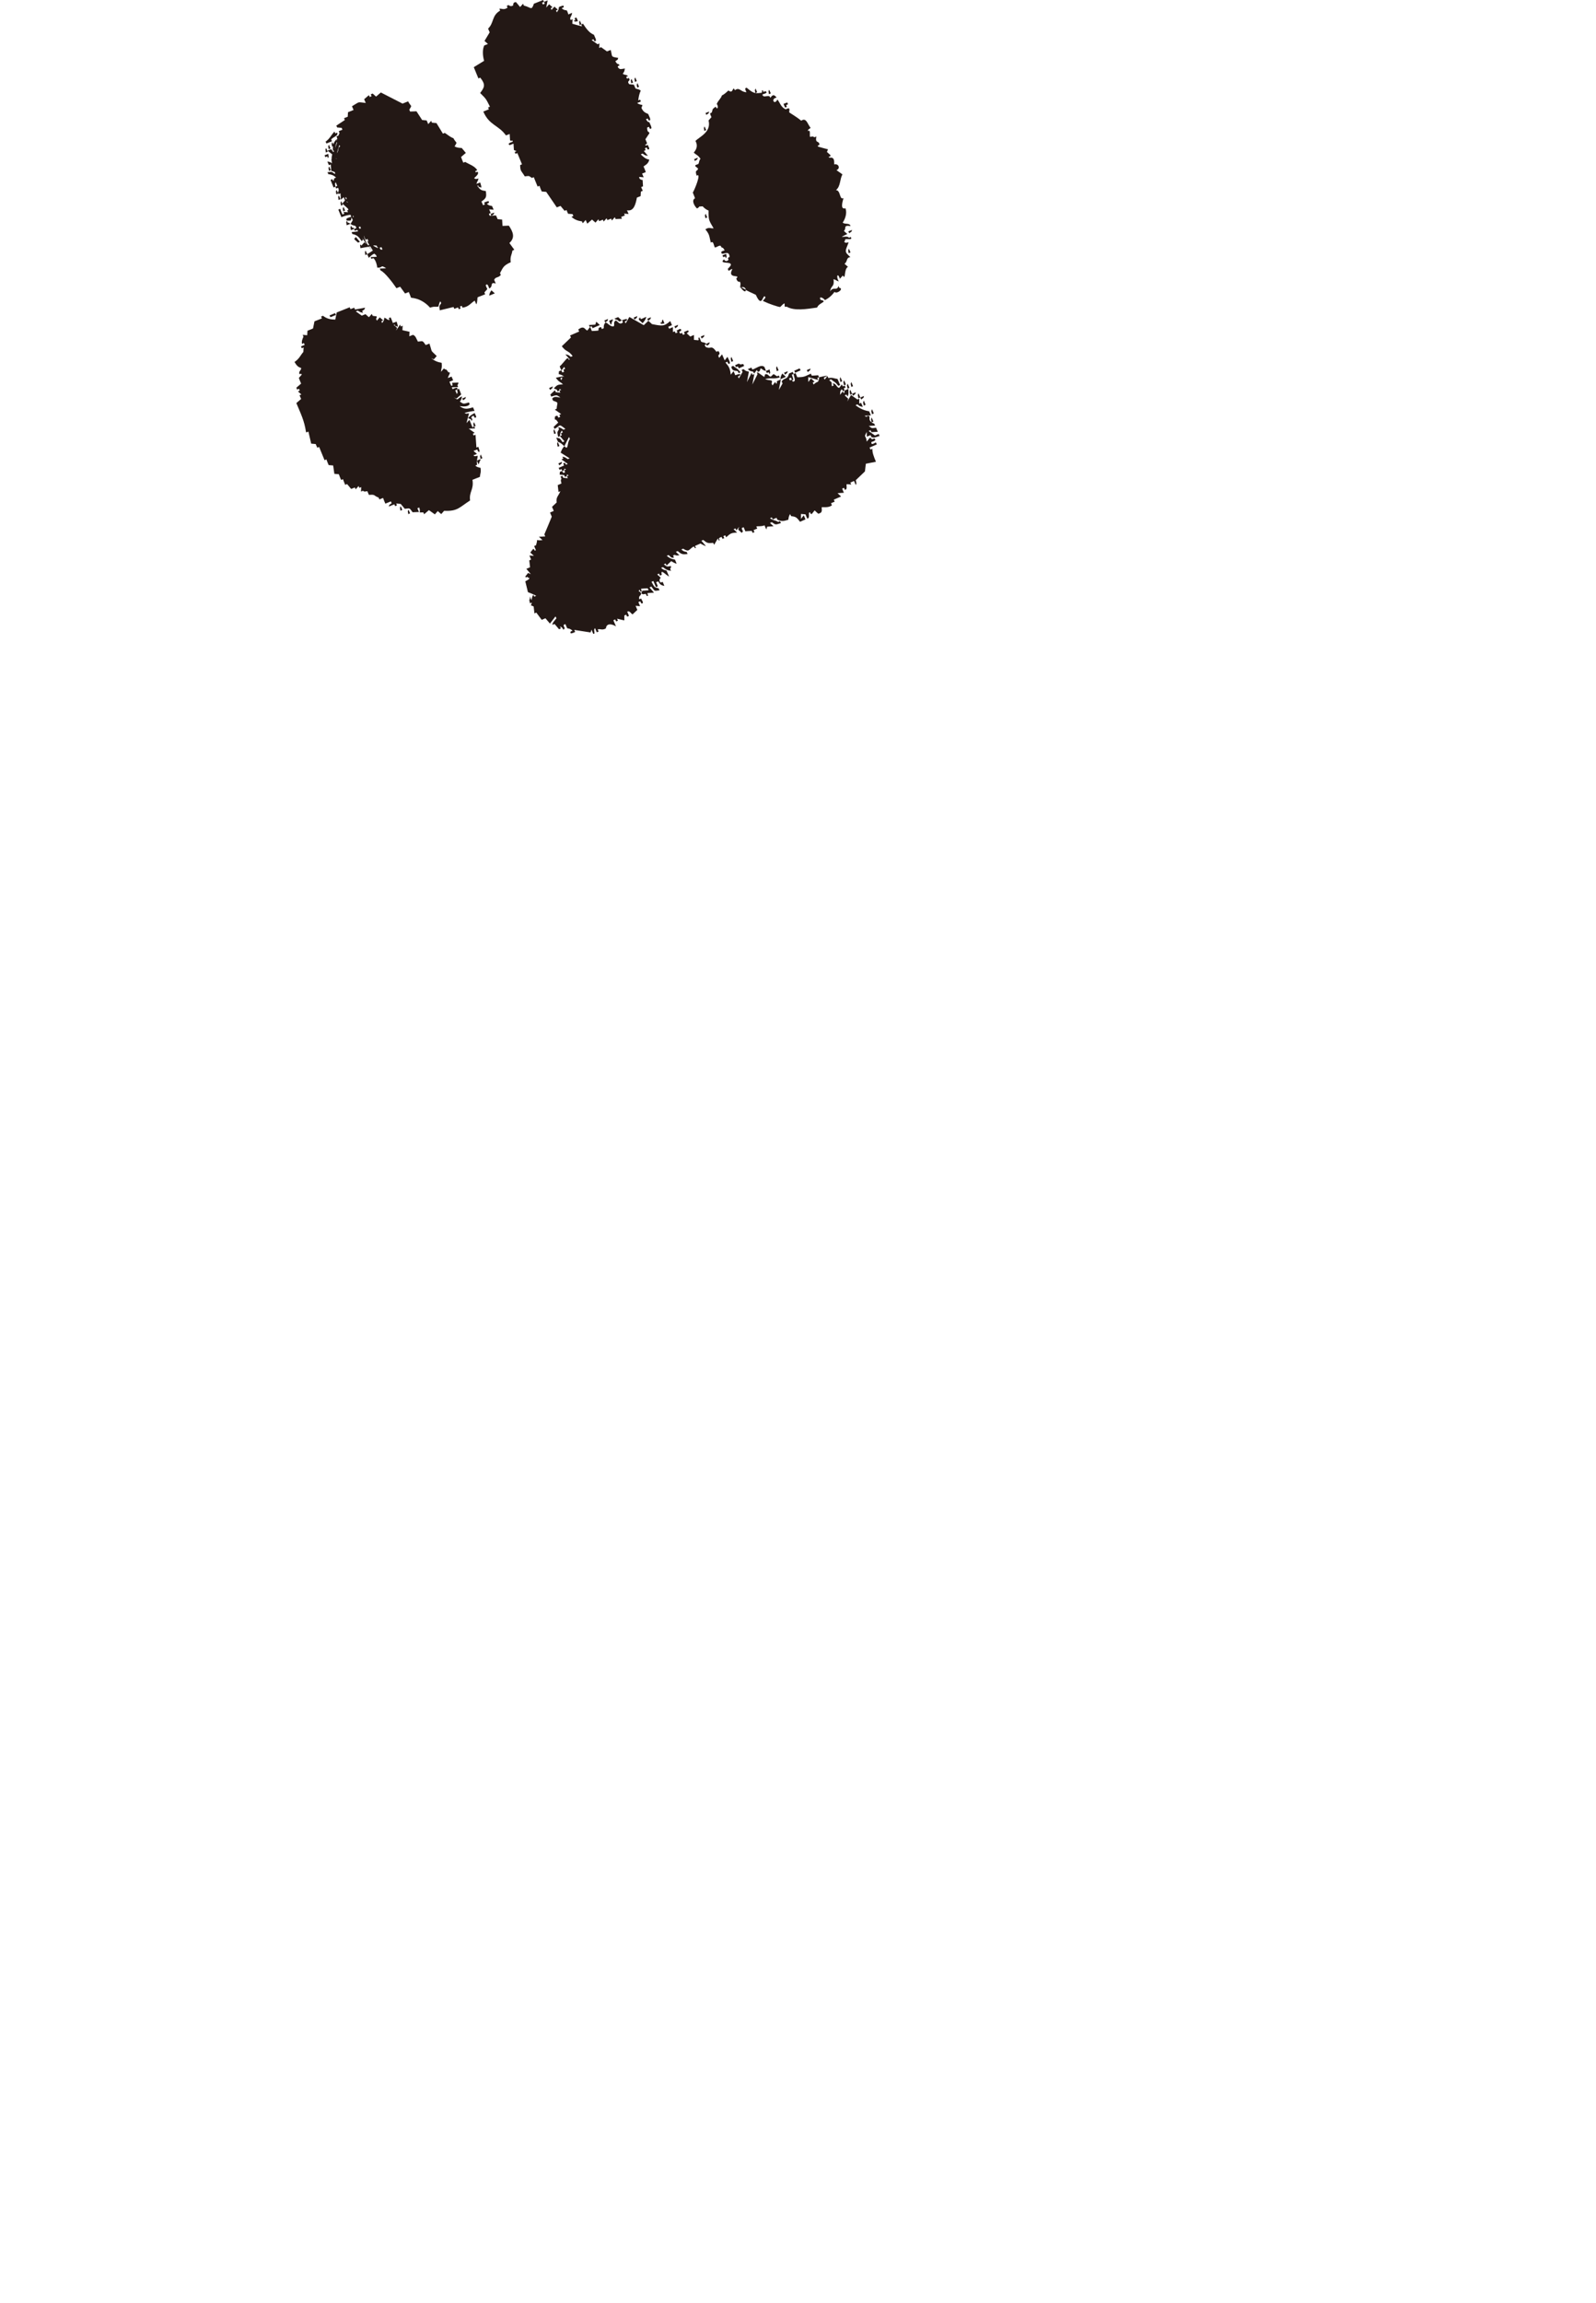 <?xml version="1.0" encoding="UTF-8"?>
<svg id="_レイヤー_2" xmlns="http://www.w3.org/2000/svg" version="1.1" viewBox="0 0 120.53 173.81">
  <!-- Generator: Adobe Illustrator 29.4.0, SVG Export Plug-In . SVG Version: 2.1.0 Build 152)  -->
  <defs>
    <style>
      .st0 {
        fill: #231815;
      }
    </style>
  </defs>
  <g id="NC_de">
    <g>
      <g>
        <path class="st0" d="M38.72,10.68c-.05-.21-.02.04-.2-.09-.01-.16-.02-.32-.03-.48-.09.04-.19.07-.28.11-.56-.79-1.26-.75-1.71-1.8.14-.06.28-.11.42-.17-.02-.05-.04-.09-.06-.14.05-.02.09-.04.14-.06-.32-.64-.3-.59-.74-1.03.33-.43.43-.63.01-1.16-.05.02-.09.04-.14.06-.12-.28-.23-.57-.35-.85.26-.16.52-.32.78-.48-.12-.41-.13-.87.01-1.16.09-.04.19-.07.28-.11l-.26-.23c.13-.22.26-.43.39-.65-.04-.09-.08-.19-.12-.28.46-.44.26-.98.91-1.36-.02-.05-.04-.09-.06-.14.21-.03.32.12.62-.08-.02-.05-.04-.09-.06-.14.05-.02.09-.04.14-.06,0,0,.15.16.34.03.02-.01-.04-.26.22-.25.1.12.21.25.31.37.07-.08.15-.17.22-.25.02.05.04.09.06.14.55.13.57.42.76-.14l.7-.28s.04.09.06.14c-.05.02-.09.04-.14.06.02.05.04.09.06.14.05-.02.09-.04.14-.06-.02-.05-.04-.09-.06-.14.09-.04.19-.07.28-.11-.04.18-.07.36-.11.54.07-.08.15-.17.22-.25.09.08.17.15.26.23-.05.02-.09.04-.14.06l.06.14c.07-.08.15-.17.22-.25l.26.23s-.09.04-.14.06l.06.14c.13-.19.13-.16.16-.4.01,0,.48-.24.34.03-.05.02-.09.04-.14.06.19.15.17.12.4.17,0,0,.12.24.1.33,0-.01,0-.03.02-.04l.28-.11c-.04.28-.23.36-.11.54.05-.02.09-.04.14-.06,0,.11-.02.23-.02.34.24.07.49.14.73.2-.02-.05-.04-.09-.06-.14.05-.02.09-.04.14-.06.23.36.49.71.82.83.02.08.32.56.03.48-.02-.05-.04-.09-.06-.14-.05.02-.09.04-.14.06.15.11.3.21.45.32.05-.02.09-.04.14-.06,0,.11-.02.23-.02.34.05-.02.09-.04.14-.06.15.11.3.21.45.32.09-.04.19-.07.28-.11.15.53-.04.5.57.6-.09.22.03.06-.22.25.17.29.22.19.26.23.15.16-.06.05-.08.2.16.25.25.15.54.12-.04.23-.03.21-.16.4.19.12.22.03.4.17-.05.02-.09.04-.14.06l.06.14s.09-.04.14-.06c.02.05.04.09.06.14-.01.08-.23.13-.02.34.11.01.23.02.34.03.04.09.08.19.12.28.09.06.23.03.4.17-.11.22-.16.49-.19.74.05-.02.09-.04.14-.06.02.05.04.1.06.14-.09.04-.19.07-.28.11.17.15.29.1.4.17l-.08.2c.13.3.29.37.51.46.02.08.32.56.03.48-.02-.05-.04-.09-.06-.14-.05.02-.09.04-.14.06.2.25.03.13.26.23.02.08.32.56.03.48-.02-.05-.04-.09-.06-.14-.05.02-.09.04-.14.06,0,.44.19.28.17.43-.1.15-.2.3-.3.45l.12.28c0,.17-.23.04-.08.2.05-.02.09-.04.14-.06.01.09.26.39-.02.34-.02-.05-.04-.09-.06-.14-.05.02-.09.04-.14.06.02.05.04.09.06.14-.05.02-.09.04-.14.06.1.12.21.25.31.37-.23-.04-.21-.03-.4-.17-.05.02-.09.04-.14.06.23.22.35.34.65.4-.08.25-.16.33-.44.51.06.14.12.28.17.43l-.28.11c.04.09.08.19.12.28-.11-.01-.23-.02-.34-.03,0,.24.26.23.26.23l.03.48s-.09.04-.14.06c.04.09.08.19.12.28-.05.02-.09.04-.14.06,0,.11-.02.23-.02.34-.09.04-.19.07-.28.11-.09.46-.22,1.07-.75.96l.12.28c-.11-.01-.23-.02-.34-.03.02.05.04.09.06.14-.09.04-.19.07-.28.11.02.05.04.09.06.14-.16,0-.32.02-.48.02l-.06-.14-.22.25s-.04-.09-.06-.14c-.09.04-.19.07-.28.11-.02-.05-.04-.09-.06-.14-.07.08-.15.17-.22.25-.02-.05-.04-.09-.06-.14l-.28.11-.06-.14-.22.25-.26-.23c-.12.1-.24.21-.36.31-.04-.1-.08-.19-.12-.28-.07.08-.15.17-.22.25-.02-.05-.04-.09-.06-.14-.29-.04-.57-.13-.79-.35l.14-.06s-.04-.09-.06-.14c-.11-.01-.23-.02-.34-.03l-.12-.28s-.09.04-.14.06c-.1-.12-.21-.25-.31-.37l-.28.11c-.27-.39-.53-.78-.8-1.17-.11-.01-.22-.02-.34-.03-.06-.14-.12-.28-.17-.43-.05.02-.09.04-.14.06-.1-.24-.19-.47-.29-.71-.05.02-.09.04-.14.06-.26-.18-.17-.16-.54-.12-.24-.41-.34-.35-.35-.85.05-.02.09-.04.14-.06-.12-.28-.23-.57-.35-.85-.05.02-.09.04-.14.06-.02-.05-.04-.09-.06-.14.05-.02.09-.04.14-.06l-.2-.09-.03-.48c-.09.04-.19.07-.28.11-.27-.12.19-.24.22-.25l0-.02Z"/>
        <path class="st0" d="M43.31,1.58s.09-.04.14-.06c-.02-.05-.04-.09-.06-.14.05-.02.09-.04.14-.06l.12.28c-.31.03-.11.07-.34-.03l0.0.01Z"/>
        <path class="st0" d="M43.79,1.55c.04.09.08.19.12.28-.05.02-.09.04-.14.06-.03-.32-.07-.12.02-.34Z"/>
        <path class="st0" d="M47.97,5.84c.04.09.08.19.12.28l-.14.06c-.03-.32-.07-.12.02-.34Z"/>
        <path class="st0" d="M47.69,5.95c.04.09.08.19.12.28-.05.02-.09.04-.14.06-.03-.32-.07-.12.02-.34Z"/>
        <path class="st0" d="M48.14,6.27l.12.28s-.09.04-.14.06c-.03-.32-.07-.11.02-.34Z"/>
        <path class="st0" d="M55.89,21.71v-.06c.01.02.02.03.04.05-.01,0-.02,0-.04.02v-.01Z"/>
        <path class="st0" d="M52.64,15.73c-.13-.1-.48-.59-.15-.77l-.17-.43c.12-.16.69-1.55.29-1.27-.16-.51.07-.29.11-.54-.22-.2-.37-.22.02-.34.08-.15.03-.23.16-.4-.23-.31-.27-.25-.51-.46.23-.26.32-.56.13-.88.3-.32,1.21-.66.99-1.55l.22-.25c-.05-.14-.2-.31.02-.34.1-.28-.01-.23.3-.45.13.31.24-.02.08-.2.08-.24.31-.4.39-.65.25-.11.44-.35.5-.37.38.32.29-.43.48-.02.35-.27.43.14.87.15-.05-.14-.19-.31.02-.34.31.27.48.37.65.4-.03-.32-.07-.11.02-.34.04.09.08.19.12.28-.05.02-.09.04-.14.06.14.03.27,0,.48-.02.11-.18-.09-.07.08-.2.02.05.04.1.06.14l.14-.06c.29.15-.21.22-.22.25.04.34.55-.08.59.26.16-.22.27-.31.48-.02-.46.05-.18.62.06.14.18.21.26.59.63.74.3-.15.3-.08.26.23.28.19.64.4.91.63.39-.28.48.29.71.54-.24.2-.13.03-.22.25.24-.16.13.26.17.43.31-.03.11-.07.34.03.05-.02.09-.04.14-.06-.1.55.18.3.23.57.03.17-.24.05-.08.2.24.07.49.14.73.2l-.08.2.26.23c.05.21-.23.04-.08.2.38-.05.37.19.37.51.33-.09.49.31.17.43l.45.32c-.21.38-.13.9-.49,1.19.37,0,.25.77.57.6-.09.33-.25.88.15.77.14.37-.03.82-.21,1.08.18.16.53,0,.59.26-.6-.09-.27.18-.5.37l.26.23c-.92.43-.01.05.12.28l.14-.05c.17.25-.26.12-.42.17-.05.21.03.01-.08.2.22.1.02.06.34.03-.28.71-.33.7.13,1.11-.34.05-.19.32-.44.51l.26.23c-.33.16-.15,1.06-.39.65l-.22.25c-.19-.55-.3-.11-.08.2-.19-.05-.21-.12-.4-.17.07.64-.17.4-.27.93.26-.42.53,0,.64-.42l.06.14c.38.05-.17.5-.36.31-.15.21-.37.44-.72.62-.12-.17-.48-.34-.34-.03.62.16-.11.2-.25.59-.77.11-1.71.28-2.31-.07-.36.15.14-.62-.48.03-.16,0-.97-.29-1.13-.38-.31-.13-.14-.05.02-.34-.2-.44-.22.95-.73-.2-.35-.16-.58-.27-.75-.36-.02-.13-.14-.29-.36-.19-.03-.02-.06-.04-.07-.05,0-.13.07-.27-.04-.4,0,0-.15.1-.26-.23.4-.35-.73.08-.29-.71-.14-.04-.31.3-.34-.03.8-.73-.84-.23-.29-.71.06.15.22.19.34.03-.07-.11-.05-.18.08-.2-.03-.53-.42-.19-.59-.26-.13-.18.08-.19.22-.25-.2-.25-.03-.13-.26-.23-.04-.27-.3,0-.48.02-.1-.15-.09-.53-.31-.37-.13-.49-.07-.59-.41-1,.29-.2.4-.05.62-.08-.36-.61-.39-.63-.38-1.34-.19-.07-.3-.17-.45-.32-.45.05-.06-.07-.42.17l0-.01Z"/>
        <path class="st0" d="M55.86,21.61s.02.01.03.02v.02c0-.01-.02-.02-.03-.03v-.01Z"/>
        <path class="st0" d="M56.32,21.87c.02.15-.1.22-.39-.17.01,0,.03-.01.04-.02.07.04.18.1.36.19h-.01Z"/>
        <path class="st0" d="M53.34,8.67s-.04-.09-.06-.14c.09-.04.19-.07.28-.11-.09.22.03.06-.22.25Z"/>
        <path class="st0" d="M58.09,6.77c.04.09.08.19.12.28-.05.02-.09.04-.14.06-.03-.32-.07-.12.02-.34Z"/>
        <path class="st0" d="M53.21,9.54c.04.09.08.19.12.28-.05.02-.09.04-.14.06-.03-.32-.07-.11.02-.34Z"/>
        <path class="st0" d="M59.43,8.06s-.09.04-.14.06c-.04-.09-.08-.19-.12-.28.09-.04.19-.07.28-.11l.06.14s-.09.04-.14.06c.02.05.04.09.06.14l-0-.01Z"/>
        <path class="st0" d="M52.48,12.15l-.06-.14c.09-.04.19-.07.28-.11-.09.22.03.06-.22.25Z"/>
        <path class="st0" d="M53.41,16.41s-.09.04-.14.06c-.03-.32-.07-.11.02-.34l.12.28Z"/>
        <path class="st0" d="M54.82,19.49s-.04-.1-.06-.14c-.05.02-.09.04-.14.06l-.06-.14c.09-.04.19-.07.28-.11.03.32.07.11-.02.34l0-.01Z"/>
        <path class="st0" d="M64.07,17.46l.28-.11c-.09.22.03.06-.22.25l-.06-.14Z"/>
        <path class="st0" d="M64.11,18.77l.12.28s-.09.04-.14.06c-.03-.32-.07-.11.02-.34Z"/>
        <path class="st0" d="M23.11,32.61c-.13-.88-.39-1.37-.73-2.19.12-.1.24-.21.36-.31l-.12-.28s.09-.04.14-.06c-.09-.08-.17-.15-.26-.23.05-.02.09-.04.14-.06-.02-.05-.04-.09-.06-.14-.05.02-.09.04-.14.06-.02-.05-.04-.09-.06-.14.12-.1.24-.21.36-.31-.06-.14-.12-.28-.17-.43.07-.08.15-.17.22-.25-.12-.18-.06.08-.2-.09.02-.23.12-.18.16-.4-.25-.09-.33-.17-.51-.46.38-.26.42-.47.67-.76,0-.11.02-.23.02-.34-.05.02-.09.04-.14.06-.02-.05-.04-.09-.06-.14.09-.04.19-.07.28-.11-.02-.05-.04-.09-.06-.14-.05.02-.09.04-.14.06-.05-.18.04-.4.11-.54-.02-.05-.04-.1-.06-.14.11.01.22.02.34.03,0-.11.02-.23.02-.34.14-.06.28-.11.42-.17.04-.18.07-.36.11-.54.19-.07.37-.15.56-.22-.02-.05-.04-.09-.06-.14.05-.02.09-.04.14-.06.3.23.55.28.93.29.04-.18.07-.36.11-.54.33-.13.65-.26.98-.39.02.05.04.09.06.14.09-.04.19-.07.28-.11.02.05.04.09.06.14.25-.05.5-.09.76-.14-.09.22.03.06-.22.25.02.05.04.09.06.14-.23-.05-.2-.06-.4-.17-.05.02-.09.04-.14.06.15.11.3.21.45.32.09-.04.19-.07.28-.11l.26.23.22-.25s.04.1.06.14c.25.07.4-.04.26.23.02.05.04.09.06.14l.22-.25c.09.08.17.15.26.23l-.14.06s.04.09.06.14c.13-.19.13-.16.16-.4.22.05.16.16.4.17-.02-.05-.04-.09-.06-.14.05-.02.09-.04.14-.06.06.14.12.28.17.43.09-.04.19-.07.28-.11,0,0,.21.56-.02.34-.21.04,0-.16-.2-.09l.26.23-.08.2c.1-.15.2-.3.3-.45.02.05.04.1.06.14.05-.02.09-.04.14-.06,0,.11-.02.23-.02.34.18.04.36.08.54.12,0,.11-.02.23-.02.34.09-.04.19-.07.28-.11.21.09.22.24.37.51.42-.04.33-.09.59.26.09-.04.19-.07.28-.11.25.75.03.42.55.94l-.22.25-.2-.09c.25.2.48.3.79.35.05.38-.02.37-.05.68.07-.08.15-.17.22-.25.18.11,0,.03.2.09.2.25.03.13.26.23-.05.19-.11.21-.16.4.09-.04.19-.07.28-.11.04.1.08.19.12.28-.09.04-.19.07-.28.11.04.09.08.19.12.28.18.12.08-.2.08-.2.16,0,.32-.02.48-.02-.05.21.03.01-.08.2.02.05.04.09.06.14l-.48.02s.04.09.06.14c.02,0,.46-.26.34.03-.05.02-.09.04-.14.06.04.1.08.19.12.28.09-.22.06-.02.02-.34.05-.02.09-.04.14-.06.06.14.12.28.17.43l-.36.31-.2-.09c.41.26.17.13.62-.08-.04.23-.03.21-.16.4.29.19.24.19.68.06l.06.14c-.2.25-.63.14-.76.14.32.23.52.25,1.01.09.04.1.08.19.12.28-.03-.03-.5.07-.76.14.22.1.02.06.34.03-.06.25-.13.49-.19.74l.22-.25c.08.19.15.38.23.57.05-.02.09-.04.14-.06.02.05.04.09.06.14-.16,0-.32.02-.48.02.15.11.3.21.45.32-.05.02-.09.04-.14.06.02.05.04.1.06.14.05-.02.09-.04.14-.06l.07.97s.09-.04.14-.06c0,0,.22.55-.02.34l-.06-.14c-.09.04-.19.07-.28.11.09.08.17.15.26.23-.09.04-.19.07-.28.11.22.1.02.06.34.03-.03.31-.11.3-.05.68-.05.02-.09.04-.14.06.19.14.18.11.4.17.05.38-.02.37-.05.68-.19.07-.37.15-.56.22.12.75-.27.89-.18,1.56-.81.52-.94.83-1.96.78l-.22.25-.26-.23c-.07.08-.15.17-.22.25-.15-.11-.3-.21-.45-.32-.12.1-.24.21-.36.31-.02-.05-.04-.1-.06-.14-.48,0-.15.08-.31-.37l-.14.06.12.28-.48.02c-.26-.34-.17-.31-.59-.26-.1-.12-.21-.25-.31-.37-.11-.01-.22-.02-.34-.03.02.05.04.09.06.14-.05.02-.09.04-.14.06-.02-.05-.04-.09-.06-.14-.14.06-.28.11-.42.17.09-.22-.03-.06.22-.25-.02-.05-.04-.09-.06-.14-.14.06-.28.11-.42.17-.06-.14-.12-.28-.17-.43l-.28.11s-.04-.09-.06-.14c-.4-.14-.2-.25-.73-.2-.04-.1-.08-.19-.12-.28-.31.03-.11.07-.34-.03-.05.02-.09.04-.14.06l.02-.34s-.09.04-.14.06c-.02-.05-.04-.09-.06-.14l-.22.25s-.04-.09-.06-.14c-.09.04-.19.07-.28.11-.1-.12-.21-.25-.31-.37-.05.02-.09.04-.14.06-.06-.14-.12-.28-.17-.43-.05.02-.09.04-.14.06-.06-.14-.12-.28-.17-.43-.11-.01-.22-.02-.34-.03-.03-.21-.06-.42-.09-.63-.11-.01-.23-.02-.34-.03-.06-.14-.12-.28-.17-.43-.05.02-.09.04-.14.06-.14-.33-.27-.66-.41-1-.05.02-.09.04-.14.06-.04-.09-.08-.19-.12-.28-.11-.01-.23-.02-.34-.03-.07-.3-.14-.61-.21-.91-.05.02-.09.04-.14.06l-.04-.02Z"/>
        <path class="st0" d="M24.89,23.8c.14-.06.28-.11.42-.17.02.05.04.09.06.14-.14.06-.28.11-.42.17-.02-.05-.04-.09-.06-.14Z"/>
        <path class="st0" d="M34.97,30.21s-.04-.09-.06-.14c.09-.04.19-.07.28-.11-.09.22.03.06-.22.25Z"/>
        <path class="st0" d="M35.61,31.77s-.04-.09-.06-.14c-.21-.06-.01.03-.2-.09.18-.17.18-.2.5-.37,0,.07.26.41-.02.34l-.06-.14s-.09.04-.14.06c-.12.27.16.05-.02.34Z"/>
        <path class="st0" d="M35.8,31.86c.04.09.08.19.12.28-.05.02-.09.04-.14.06-.03-.32-.07-.12.02-.34Z"/>
        <path class="st0" d="M36.31,34.3c.04.09.08.19.12.28-.05.02-.09.04-.14.06-.03-.32-.07-.11.02-.34Z"/>
        <path class="st0" d="M36.21,34.84c-.05.21.03.01-.08.2l-.12-.28c.09-.04.19-.07.28-.11-.05.21.03.01-.08.2l0-.01Z"/>
        <path class="st0" d="M30.26,38.2c.04.09.08.19.12.28-.05.02-.09.04-.14.06-.03-.32-.07-.12.02-.34Z"/>
        <path class="st0" d="M30.85,38.46c.04.09.08.19.12.28-.05.02-.09.04-.14.06-.03-.32-.07-.11.02-.34Z"/>
        <path class="st0" d="M44.96,24.49l.07-.21.27.25c-.18.08-.37.16-.55.24-.02-.05-.04-.1-.07-.15-.05.02-.09.04-.14.06-.02-.05-.04-.1-.07-.15l.48-.03.01-.01Z"/>
        <path class="st0" d="M45.92,24.07c-.08.24.03.06-.21.27-.02-.05-.04-.1-.07-.15.09-.04.18-.08.28-.12Z"/>
        <path class="st0" d="M46.61,24.14c-.21-.06-.01.03-.21-.09.09-.04.18-.08.28-.12l.27.25c-.25.18-.21,0-.34-.03v-.01Z"/>
        <path class="st0" d="M46.2,24.31c-.04.22.03.02-.07.21-.04-.1-.09-.2-.13-.31.09-.04.18-.08.28-.12-.04.22.03.02-.07.21l-.01.01Z"/>
        <path class="st0" d="M47.92,24.12c-.02-.05-.04-.1-.07-.15.09-.04.18-.08.28-.12-.08.24.03.06-.21.27Z"/>
        <path class="st0" d="M48.33,23.94c.02.05.05.1.07.15.14-.06.28-.12.41-.18-.05.21-.14.32-.28.48l-.27-.25c-.07-.22.03.01.07-.21v.01Z"/>
        <path class="st0" d="M49.16,23.94c-.08.24.03.06-.21.27-.02-.05-.04-.1-.07-.15.09-.04.18-.08.28-.12Z"/>
        <path class="st0" d="M50.05,24.1c.04.1.09.2.13.31-.32.03-.11.07-.34-.03.05-.02.09-.04.14-.06.04-.22-.03-.02.07-.21v-.01Z"/>
        <path class="st0" d="M51,24.78l-.07-.15.28-.12c-.08.24.03.06-.21.27Z"/>
        <path class="st0" d="M41.54,29.43c-.02-.05-.04-.1-.07-.15.09-.04.18-.08.28-.12-.08.24.03.06-.21.27Z"/>
        <path class="st0" d="M52.99,25.55l-.07-.15c.09-.04.18-.08.28-.12-.08.24.03.06-.21.27Z"/>
        <path class="st0" d="M53.39,26.1c-.02-.05-.04-.1-.07-.15l.28-.12c-.08.24.03.06-.21.27Z"/>
        <path class="st0" d="M41.85,32.75c-.05-.34-.08-.12,0-.36.04.1.09.2.13.31-.05.02-.09.04-.14.06l.01-.01Z"/>
        <path class="st0" d="M55.24,26.94c.04.1.09.2.13.31-.05.02-.09.04-.14.06-.05-.34-.08-.12,0-.37l.01 0Z"/>
        <path class="st0" d="M55.58,27.71c-.02-.05-.04-.1-.07-.15l.28-.12c.23.1.03.07.34.03.02.05.04.1.07.15-.14.06-.28.12-.41.18-.02-.05-.04-.1-.07-.15-.05.02-.09.04-.14.06Z"/>
        <path class="st0" d="M55.71,28.01c-.16-.05-.43.03-.48-.34.05-.02.09-.04.14-.06.25.22.3.15.55.49-.05.02-.09.04-.14.06-.02-.05-.04-.1-.07-.15Z"/>
        <path class="st0" d="M42.12,33.72c-.05-.34-.08-.12,0-.37.04.1.09.2.13.31-.05.02-.09.04-.14.06l.01-0Z"/>
        <path class="st0" d="M56.95,28.2c-.02-.05-.04-.1-.07-.15-.23-.05-.21-.03-.41-.19.09-.04.18-.08.28-.12.02.05.04.1.07.15.32-.1.62-.4.9-.21.04.1.09.2.13.31-.23-.02-.28-.15-.41-.19l-.07.21s-.09.04-.14.06l-.07-.15-.21.27-0.0.01Z"/>
        <path class="st0" d="M58.67,27.64c.04.1.09.2.13.31-.05.02-.09.04-.14.06-.05-.34-.08-.12,0-.37l.01 0Z"/>
        <path class="st0" d="M58.12,28.24c-.02-.05-.04-.1-.07-.15-.05.02-.09.04-.14.06-.02-.05-.04-.1-.07-.15l.28-.12c.05.34.08.12,0,.37v-.01Z"/>
        <path class="st0" d="M42.24,35.12l-.07-.15c.09-.04.18-.08.28-.12-.08.24.03.06-.21.27Z"/>
        <path class="st0" d="M59.28,28.28c-.02-.05-.04-.1-.07-.15.09-.04.18-.08.28-.12-.08.24.03.06-.21.27Z"/>
        <path class="st0" d="M59.08,28.19l.27.25c-.14.06-.28.12-.41.18,0,0-.03-.16.14-.43Z"/>
        <path class="st0" d="M60.39,27.8c.02.05.04.1.07.15-.14.06-.28.12-.41.18-.02-.05-.04-.1-.07-.15.14-.06.28-.12.41-.18Z"/>
        <path class="st0" d="M61,28.08l-.07-.15c.09-.04.18-.08.28-.12-.08.24.03.06-.21.27Z"/>
        <path class="st0" d="M63.61,28.77s-.09.04-.14.06c-.05-.34-.08-.12,0-.37l.13.31.01 0Z"/>
        <path class="st0" d="M63.75,28.71c.05.1.09.2.13.31-.05.02-.09.04-.14.06-.05-.34-.08-.12,0-.37l.01 0Z"/>
        <path class="st0" d="M64.43,29.14s-.09.04-.14.06c-.05-.34-.08-.12,0-.37.04.1.09.2.13.31l.01 0Z"/>
        <path class="st0" d="M64.02,28.96c.04.1.09.2.13.31-.05.02-.09.04-.14.06-.05-.34-.08-.12,0-.37l.01 0Z"/>
        <path class="st0" d="M64.22,29.42c.04.1.09.2.13.31-.05.02-.09.04-.14.06-.05-.34-.08-.12,0-.37l.01 0Z"/>
        <path class="st0" d="M64.42,29.87c-.02-.05-.04-.1-.07-.15l.28-.12c-.08.24.03.06-.21.27Z"/>
        <path class="st0" d="M64.84,29.69c.04.1.09.2.13.31-.05.02-.09.04-.14.06-.05-.34-.08-.12,0-.37l.01 0Z"/>
        <path class="st0" d="M65.04,30.15c-.02-.05-.05-.1-.07-.15.09-.04.18-.08.28-.12-.08.24.03.06-.21.27Z"/>
        <path class="st0" d="M65.24,30.24c.04.1.09.2.13.31-.05.02-.09.04-.14.06-.05-.34-.08-.12,0-.37l.01 0Z"/>
        <path class="st0" d="M65.86,30.89l.13.31-.14.06c-.05-.34-.08-.12,0-.37l.01 0Z"/>
        <path class="st0" d="M40.01,45c.04.1.09.2.13.3.03-.15.04-.28.14-.42.02.05.04.1.07.15.05-.02.09-.04.14-.06-.11-.09-.62-.28-.62-.28-.07-.27-.13-.55-.2-.82,0,0,.53-.25.21-.27-.13-.2-.1.12-.21-.09l.21-.27.21.09-.34-.4c.09-.04.18-.08.28-.12-.02-.17-.04-.35-.06-.52.05-.02.09-.04.14-.06-.04-.1-.09-.2-.13-.31.11.01.23.02.34.03l-.27-.25.21-.27c.21.05.02.2.21.09l-.13-.31s.09-.04.14-.06c.2-.62-.13-.3.49-.39-.09-.08-.18-.16-.27-.25.16,0,.32-.02.48-.03l-.07-.15c.19-.45.38-.89.56-1.34-.04-.1-.09-.2-.13-.31.09-.04.18-.08.28-.12l-.13-.31c.12-.11.23-.22.35-.33-.07-.4.15-.51.28-.85l-.14.06-.06-.52c.09-.04.18-.08.28-.12-.05-.34-.08-.12,0-.37-.02-.05-.04-.1-.07-.15l.14-.06c.02.05.04.1.07.15.11.01.23.02.34.03-.02-.05-.04-.1-.07-.15.05-.02.09-.04.14-.06-.28-.17.01.03-.28.12-.02-.05-.04-.1-.07-.15-.11-.01-.23-.02-.34-.03.06-.14-.09-.22.21-.27.02.05.04.1.07.15.05-.02.09-.04.14-.06-.02-.05-.04-.1-.07-.15.05-.02.09-.04.14-.06-.28-.17.01.03-.28.12-.02-.05-.05-.1-.07-.15-.05.02-.09.04-.14.06-.02-.05-.04-.1-.07-.15.14-.06.28-.12.41-.18-.02-.05-.04-.1-.07-.15.05-.02.09-.04.14-.06.02.05.05.1.07.15.05-.02.09-.04.14-.06-.16-.11-.32-.23-.48-.34.05-.02.09-.04.14-.06-.02-.05-.04-.1-.07-.15.23.05.21.06.41.19.05-.02.09-.04.14-.06-.23-.14-.46-.29-.68-.43.08-.2.13-.33.28-.49.34.36.17-.22.42-.54-.02-.05-.04-.1-.07-.15-.12.23-.23.46-.35.7-.17-.16-.28-.27-.48-.34-.04-.1-.09-.2-.13-.31.31.07.23,0,.48.34.05-.02.09-.04.14-.06-.11-.13-.23-.27-.34-.4.05-.02.09-.04.14-.06-.02-.05-.04-.1-.07-.15.05-.02.09-.04.14-.06-.02-.05-.04-.1-.07-.15-.12.2-.12.18-.14.42-.05.02-.09.04-.14.06-.07-.4-.09-.3.07-.58-.02-.05-.04-.1-.07-.15.23.05.21.06.41.19.05-.02.09-.04.14-.06-.55-.43-.33-.26-.82,0-.02-.05-.04-.1-.07-.15.12-.11.23-.22.35-.33-.22-.27-.04-.14-.27-.25.06-.14-.09-.22.21-.27.02.05.04.1.07.15.05-.02.09-.04.14-.06-.02-.05-.04-.1-.07-.15.05-.02.09-.04.14-.06-.16-.11-.32-.23-.48-.34.05-.02.09-.04.14-.06.03-.5.21-.44-.27-.61-.02-.05-.04-.1-.07-.15.19-.25.48-.08.62-.09-.3-.21-.25-.2-.69-.07-.02-.05-.04-.1-.07-.15.12-.11.23-.22.35-.33.02.05.05.1.07.15.11.01.23.02.34.03l-.07-.15s.09-.04.14-.06c-.28-.17.01.03-.28.12-.02-.05-.04-.1-.07-.15-.21-.06-.01.03-.21-.09.32-.3.26-.25.69-.3-.25-.22-.3-.15-.54-.49,0,0,.92-.22.48-.03-.05.02-.09.04-.14.06.02.05.04.1.07.15.1-.2.03.01.07-.21.05-.02.09-.04.14-.06-.2-.15-.19-.12-.41-.19.06-.14-.09-.22.21-.27l.07.15s.09-.04.14-.06c-.02-.05-.04-.1-.07-.15.05-.02.09-.04.14-.06-.02-.05-.04-.1-.07-.15l-.21.27c-.04-.1-.09-.2-.13-.31.17-.13.5-.59.56-.6.21-.05,0,.14.21.09-.11-.13-.23-.27-.34-.4.23.05.21.03.41.19.05-.02.09-.04.14-.06-.36-.47-.47-.27-.82-.74.23-.22.46-.44.69-.66-.02-.05-.04-.1-.07-.15.23-.1.46-.2.69-.3-.02-.05-.04-.1-.07-.15.47-.36.5.04.69.07l.21-.27c.04.1.09.2.13.31.16,0,.32-.02.48-.03.08-.11-.09-.19.21-.27.02.05.04.1.07.15.05-.02.09-.04.14-.06,0,0-.04-.3.14-.43.18.04.35.35.62.28.08-.17-.07-.29.14-.43.15.02.29.4.55.13-.02-.05-.04-.1-.07-.15,0,0,.53-.22.34.03-.05.02-.09.04-.14.06l.07.15c.09-.16.19-.32.28-.49.36.21.73.41,1.09.62.12-.11.23-.22.35-.33l.27.25c.8.16.92.17,1.38-.23l.13.31c-.09.04-.18.08-.28.12.02.05.04.1.07.15.09-.04.18-.08.28-.12v.37c.05-.02.09-.04.14-.06.02.05.04.1.07.15.05-.02.09-.04.14-.06-.02-.05-.04-.1-.07-.15.09,0,.37-.28.34.03-.05.02-.09.04-.14.06.02.05.04.1.07.15.05-.02.09-.04.14-.06.02.05.04.1.07.15.05-.02.09-.04.14-.06-.02-.05-.04-.1-.07-.15.09-.04.18-.08.28-.12.22.05-.07.21-.07.21l.27.25c.09-.04.18-.08.28-.12v.37c.11.01.23.02.34.03.07-.21-.13-.14.07-.21.04.1.09.2.13.31.16.1.23.01.41.19-.05.02-.09.04-.14.06.02.05.04.1.07.15.44.22.39-.21.82.37.05-.02.09-.04.14-.06.21.25.01.25,0,.37.02.05.04.1.07.15l.21-.27c.07.15.13.31.2.46l.21-.27c.03.09.36.6.06.52-.02-.05-.04-.1-.07-.15-.05.02-.09.04-.14.06.27.32.34.42.4.92l.21-.27c.04.1.09.2.13.31,0,0,.53-.22.34.03-.05.02-.09.04-.14.06.02.05.04.1.07.15.09-.16.19-.32.28-.49-.02-.05-.04-.1-.07-.15.05-.02.09-.04.14-.06.2.15.17.14.41.19l-.15.79c.12-.23.23-.46.35-.7l.07.15s.09-.04.14-.06l-.15.79c.12-.23.23-.46.35-.7.13-.17-.14-.17.07-.21.16.11.32.23.48.34l.07-.21c.24-.03.24.15.41.19.29-.21.11-.28.48-.03.05-.02.09-.04.14-.06.02.05.04.1.07.15-.62.14-.47,0-1.1.11.28.17.63-.01.48.34.02.05.04.1.07.15l.21-.27c.02.05.04.1.07.15.14-.17,0,0,.07-.21.09-.04.18-.08.28-.12l-.15.79c.09-.16.19-.32.28-.49-.02-.05-.04-.1-.07-.15.23-.34.42-.08.56-.6.09-.04.18-.08.28-.12.02.05.04.1.07.15-.05.02-.09.04-.14.06,0,0,.24.6,0,.37-.02-.05-.04-.1-.07-.15-.05.02-.09.04-.14.06.02.05.05.1.07.15.05-.02.09-.04.14-.06.02.05.04.1.07.15.32.03.04-.46.07-.58.05-.02.09-.04.14-.06.04.1.09.2.13.31.58,0,.58-.08,1.03-.27.02.05.04.1.07.15.16,0,.32-.02.48-.03.02.05.04.1.07.15-.05.02-.09.04-.14.06l.07.15c-.25-.07-.5-.15-.75-.22v.37l.21-.27.27.25s-.09.04-.14.06c.02.05.04.1.07.15.32-.33.34-.02.42-.55,0,0,.92-.22.48-.03-.05.02-.09.04-.14.06.02.05.04.1.07.15l.21-.27c.02.05.04.1.07.15.38-.05.37.03.69.07.07.15.13.31.2.46-.05.02-.09.04-.14.06-.25-.33-.29-.27-.55-.49-.05.02-.09.04-.14.06.28.26.16.1.2.46.05-.02.09-.04.14-.06-.02-.05-.05-.1-.07-.15.26-.02.27.29.48.34l.21-.27c.02.05.04.1.07.15l.14-.06c.02.05.04.1.07.15-.05.02-.09.04-.14.06.02.05.04.1.07.15-.05.02-.09.04-.14.06-.02-.05-.04-.1-.07-.15-.17.18-.11.2-.14.43l.21-.27c.02.05.04.1.07.15.14-.17,0,0,.07-.21.09-.04.18-.08.28-.12,0,.21.05.41-.07.58l-.07-.15s-.09.04-.14.06l.27.25-.07.21c.09-.16.19-.32.28-.49.16.11.32.23.48.34.05-.02.09-.04.14-.06v.37c.05-.02.09-.04.14-.06.04.1.09.2.13.31-.23-.05-.21-.03-.41-.19-.05.02-.09.04-.14.06.3.24.66.41,1.03.46l.13.31-.48.03c.3.21.12-.09.34.03.11.06-.08.29.2.46-.05-.34-.08-.12,0-.36.04.1.09.2.13.31-.05.02-.09.04-.14.06.06.03.1.07.2.09.02.05.04.1.07.15-.16,0-.32.02-.48.03.27.19.18.18.55.13.04.1.09.2.13.31-.16,0-.32.02-.48.03-.02-.05-.04-.1-.07-.15-.05.02-.09.04-.14.06.16.11.32.23.48.34.09-.04.18-.08.28-.12.02.05.04.1.07.15-.32.1-.38.16-.62.09-.02-.05-.04-.1-.07-.15-.09.04-.18.08-.28.12v-.36c-.26.46-.06.2,0,.73l.21-.27c.2-.06,0,.03.21.09.05-.02.09-.04.14-.06.26.15-.16.25-.21.27-.04.31.27.04.34.03.02.05.04.1.07.15-.18.08-.37.16-.55.24l.07.15.14-.06c0,.31.09.54.27.98-.25.05-.51.1-.76.15-.02.19-.05.39-.07.58-.23.22-.46.44-.69.66.05.34.08.12,0,.37-.04-.1-.09-.2-.13-.31-.09.04-.18.08-.28.12.02.05.04.1.07.15l-.34-.03c-.07.08.09.39-.14.43-.02-.05-.05-.1-.07-.15-.05.02-.09.04-.14.06l.13.31-.48.03.27.25c-.18.08-.37.16-.55.24.02.05.04.1.07.15-.09.04-.18.08-.28.12.02.05.04.1.07.15-.23.22-.73.13-.76.15-.07.07.15.42-.28.49l-.27-.25-.21.27c-.21.02-.04-.22-.21-.09-.04.03.07.46-.14.43-.04-.1-.09-.2-.13-.31-.11-.01-.23-.02-.34-.03v.37l.21-.27c.04.1.09.2.13.31-.14.06-.28.12-.41.18-.27-.36-.33-.38-.68-.43-.02-.05-.04-.1-.07-.15-.12.2-.09.2-.14.43-.43.13-.5.11-.82,0-.02-.05-.04-.1-.07-.15-.09.04-.18.08-.28.12-.02-.05-.05-.1-.07-.15-.05.02-.09.04-.14.06.23.17.38.14.62.28.05-.02.09-.04.14-.06.02.05.04.1.07.15-.44.13-.38.15-.69-.07-.05.02-.09.04-.14.06l.27.25-.48.03-.07.21c-.04-.1-.09-.2-.13-.31-.29.11-.53.04-.62.09.02.05.04.1.07.15-.09.04-.18.08-.28.12.02.05.04.1.07.15-.05.02-.09.04-.14.06-.02-.05-.04-.1-.07-.15-.16,0-.32.02-.48.03-.04-.1-.09-.2-.13-.31-.05.02-.09.04-.14.06.04.33.18.13,0,.37l-.27-.25.07-.21-.21.27c-.02-.05-.04-.1-.07-.15-.05.02-.09.04-.14.06l.27.25c-.45.03-.49.05-.83.36l-.07-.15s-.09.04-.14.06c.02.05.04.1.07.15-.05.02-.09.04-.14.06-.02-.05-.04-.1-.07-.15-.05.02-.09.04-.14.06-.17.13.14.17-.07.21-.02-.05-.04-.1-.07-.15-.09.16-.19.32-.28.48-.02-.05-.04-.1-.07-.15-.41.04-.46.02-.75-.22-.05.02-.09.04-.14.06.11.13.23.27.34.4-.09,0-.41-.19-.41-.19-.14.06-.28.12-.41.18.02.05.04.1.07.15-.2.08.01-.1-.21-.09-.34.23-.31.43-.76.15-.05.02-.09.04-.14.06.2.15.17.14.41.19.02.05.04.1.07.15-.4.05-.47.02-.75-.22-.05.02-.09.04-.14.06l.27.25c-.42.08-.26-.11-.48.03.02.05.04.1.07.15-.22.06-.25-.07-.41-.19-.05.02-.09.04-.14.06.23.18.34.24.62.28.04.1.09.2.13.31-.13-.01-.41-.19-.41-.19-.12.11-.23.22-.35.33-.02-.05-.04-.1-.07-.15-.05.02-.09.04-.14.06.27.19.18.18.55.13-.04.22.03.02-.07.21.02.05.04.1.07.15-.27-.03-.4-.1-.62-.28-.05.02-.09.04-.14.06.2.15.17.14.41.19.07.15.13.31.2.46-.23-.09-.69-.65-.55-.13-.05.02-.09.04-.14.06l-.07-.15s-.09.04-.14.06l.27.25s-.21.19,0,.37c.05-.02.09-.04.14-.06.05.1.09.2.13.31-.44-.08-.36-.3-.48-.34-.05.02-.09.04-.14.06.04.1.09.2.13.31-.05.02-.09.04-.14.06-.07-.15-.13-.31-.2-.46l-.14.06c.25.44.2.41.54.49.02.05.04.1.07.15-.43.05-.33.1-.62-.28-.05.02-.09.04-.14.06.11.13.23.27.34.4-.16,0-.32.02-.48.03-.07.05.14.26-.07.21-.02-.05-.04-.1-.07-.15-.32.03-.11.07-.34-.03l.07-.21.48-.03c-.02-.05-.04-.1-.07-.15-.16,0-.32.02-.48.03-.07.05.14.26-.07.21-.02-.05-.04-.1-.07-.15-.12.29,0,0,.13.31-.02.18-.22.16-.14.43.05-.02.09-.04.14-.06.02.09.29.42,0,.36-.02-.05-.04-.1-.07-.15-.05.02-.09.04-.14.06l.13.31c-.11-.01-.23-.02-.34-.03.04.1.09.2.13.31l-.35.33c-.09.02-.23-.33-.41-.19.04.1.09.2.13.31-.05.02-.09.04-.14.06-.02-.05-.05-.1-.07-.15-.05.02-.09.04-.14.06v.37c-.18-.04-.37-.08-.55-.13.02.05.04.1.07.15-.05.02-.09.04-.14.06-.02-.05-.05-.1-.07-.15-.05.02-.09.04-.14.06.07.15.13.31.2.46-.39-.23-.73-.21-.76.15-.28.19-.49-.01-.62.09.02.05.04.1.07.15-.05.02-.09.04-.14.06-.04-.1-.09-.2-.13-.31-.18.11.08.47-.14.42-.04-.1-.09-.2-.13-.31l-.07.21c-.41-.06-.82-.13-1.23-.19.02.05.04.1.07.15-.01,0-.47.26-.34-.03l.14-.06c-.2-.16-.18-.13-.41-.19-.04-.1-.09-.2-.13-.31-.05.02-.09.04-.14.06.04.33.18.13,0,.37-.21-.27-.05-.14-.27-.25.02.05.04.1.07.15l-.14.06c-.11-.13-.23-.27-.34-.4-.05.02-.09.04-.14.06-.12-.05.26-.46.28-.48-.02-.05-.04-.1-.07-.15l-.42.54c-.11-.13-.23-.27-.34-.4-.09.04-.18.08-.28.12-.14-.18-.27-.37-.41-.55-.05.02-.09.04-.14.06-.02-.17-.04-.35-.06-.52l-.21-.09c.05-.08.05-.15.07-.21-.05.02-.09.04-.14.06-.05-.34-.08-.12,0-.37l-.01-.16Z"/>
        <path class="st0" d="M37.37,22.14c-.14.06-.28.11-.42.17,0,0-.02-.15.16-.4.09.08.17.15.26.23Z"/>
        <path class="st0" d="M37.11,16.29s-.04-.09-.06-.14c.09-.04.19-.07.28-.11-.09.22.03.06-.22.25Z"/>
        <path class="st0" d="M26.5,16.3s.02.04.03.06c-.15.05-.52.12-.32.29.36,0,.26.04.34-.24.03.07.06.13.09.2-.04.09-.09.17-.17.28.15.14.3.12.38.17.02.04.04.08.06.12v.03s-.08.04-.13.06c-.1.18.08.13.21.08.02.04.03.07.05.11-.16.02-.33.04-.49.06.02.05.04.09.06.14.35.07.47.19.71.54.16-.19.08-.08.04-.24.11.17.22.33.34.48-.06-.05-.12-.11-.18-.16-.07.08-.15.17-.22.25-.16-.15-.1-.02-.08.2.21-.04.42-.08.63-.11.09.11.17.22.26.32-.03-.05-.07-.09-.1-.14-.05-.06-.09-.12-.14-.19l.09-.02c.07.11.13.21.2.32-.01,0-.03.02-.05.03h0c-.08.05-.17.12-.38.24l.12.28c.16-.15.19-.2.42-.32.06.08.12.16.18.24-.15,0-.3.02-.46.02.02.05.04.09.06.14.05-.02.09-.04.14-.06.21.14.31.67.29.71.46.07.21-.27.68.06-.16,0-.32.02-.48.02l.06.14c.34.15.95.97,1.2,1.34.09-.04.19-.07.28-.11.12.17.25.34.37.51l.28-.11c.06.14.12.28.17.43.55.05,1.04.3,1.44.75.34-.12.39-.04.62-.08.06-.08.03-.24.16-.4.02.05.04.09.06.14-.17.26-.15.17-.11.54.35-.08.69-.17,1.04-.25l.06.14c.09-.04.19-.07.28-.11l.06.14s.09-.04.14-.06c-.02-.05-.04-.09-.06-.14l.14-.06s.04.09.06.14c.47-.06.64-.36.92-.53.04.09.08.19.12.28.1-.17.06-.48.11-.54.19-.07.37-.15.56-.22-.02-.05-.04-.09-.06-.14.07-.08.15-.17.22-.25-.04-.09-.08-.19-.12-.28.14-.24.24.17.26.23.35-.14.01-.52.5-.37-.04-.09-.08-.19-.12-.28.09-.24.33-.14.5-.37l-.06-.14c.23-.39.21-.55.81-.82-.06-.43.07-.52.13-.88l.14-.06c-.12-.17-.25-.34-.37-.51.45-.41.28-.83-.04-1.31l-.48.02-.03-.48c-.11-.01-.23-.02-.34-.03-.04-.09-.08-.19-.12-.28l-.48.02-.06-.14s.09-.04.14-.06c-.04-.09-.08-.19-.12-.28.11.01.22.02.34.03-.04-.1-.08-.19-.12-.28-.22-.05-.21-.02-.4-.17.05-.02.09-.04.14-.06.14-.27-.33-.03-.34-.03.02.05.04.09.06.14-.05.02-.09.04-.14.06-.04-.09-.08-.19-.12-.28.37-.26.39-.34.33-.79-.34-.05-.41-.07-.65-.4.2-.07-.01.13.2.09.23.22.02-.34.02-.34-.09.04-.19.07-.28.11.05-.19.11-.21.16-.4-.31.03-.11.07-.34-.03.1-.11.35-.27.3-.45-.14-.1-.18.13-.2-.09.05-.02.09-.04.14-.06-.17-.32-.64-.46-.91-.63-.05.02-.09.04-.14.06-.06-.14-.12-.28-.17-.43l.36-.31c-.1-.12-.21-.25-.31-.37-.21-.01-.36-.02-.54-.12.24-.4.14-.18-.09-.62-.24-.08-.43-.26-.65-.4-.05.02-.09.04-.14.06-.16-.27-.32-.53-.49-.8-.11-.01-.22-.02-.34-.03l-.06-.14-.22.25-.12-.28c-.11-.01-.23-.02-.34-.03-.14-.22-.29-.44-.43-.66-.16,0-.32.02-.48.02-.02-.05-.04-.09-.06-.14.24-.4.14-.18-.09-.63-.14.06-.28.11-.42.17-.55-.28-1.09-.56-1.64-.84-.12.1-.24.21-.36.31-.09-.08-.17-.15-.26-.23-.05.02-.09.04-.14.06.02.05.04.1.06.14-.05.02-.09.04-.14.06l-.06-.14c-.12.1-.24.21-.36.31.04.09.08.19.12.28-.67-.07-.41-.12-1.04.25.04.09.08.19.12.28-.14.06-.28.11-.42.17,0,.11-.02.23-.02.34-.09.04-.19.07-.28.11.02.05.04.09.06.14-.21.14-.43.28-.64.42l.06.14c.11.01.22.02.34.03.02.05.04.09.06.14-.09.04-.19.07-.28.11l.06.15s-.02.04-.03.06-.02.05-.03.07c0,.02-.02.04-.03.06-.05.02-.09.04-.14.05.02.05.04.11.06.16,0,.01,0,.02-.01.04l.01-.01c-.01.04-.02.09-.03.13h-.02c.01-.04.02-.09.04-.13-.14.11-.24.26-.29.42-.02-.06-.04-.11-.07-.17-.09.23-.06.02-.02.34.02,0,.04-.02.07-.03-.02.12-.02.25.01.37,0-.02.02-.05.03-.07,0,.02.02.05.03.07h0c0,.02,0,.04-.01.06-.01,0-.02,0-.03-.01,0-.02,0-.03-.01-.05,0,.01,0,.03-.01.04-.06-.02,0,0-.15-.19l-.28.11c.12.09.24.19.36.28-.03.1-.05.21-.05.32v.08c0,.01-.02.02-.03.03.01,0,.02.02.03.03,0,.07.02.15.03.22-.13-.1-.14-.1-.35-.14.04.09.08.19.12.28.05-.02.09-.04.14-.06l.03.48s.15.04.27.1c.01.04.03.07.04.11-.02,0-.04.01-.05.02-.26-.18-.17-.16-.54-.12l.06.14c.26.04.39.08.59.26-.05.02-.09.04-.14.06-.06.21.03.02-.08.2-.02-.05-.04-.09-.06-.14-.05.02-.09.04-.14.06.08.19.15.38.23.57.05-.02.09-.04.14-.06-.04-.32-.07-.12.02-.34.04.09.08.19.12.28-.05.02-.09.04-.14.06.02.05.04.09.06.14.05-.02.09-.04.14-.06.12.23-.02.34-.02.34.02.05.04.09.06.14.05-.02.09-.04.14-.06l.03.48c.07-.06.15-.13.22-.19.03.08.06.17.09.25-.07.08-.13.15-.2.23.14.13.29.26.43.39.01.03.02.06.03.09-.03.01-.06.03-.09.04.02.05.04.09.06.14-.11,0-.22-.02-.34-.03.02.05.04.09.06.14-.05.02-.09.04-.14.06-.06-.14-.12-.28-.17-.43-.05.02-.09.04-.14.06.08.19.15.38.23.57.3-.12.49-.16.69-.18l.03.09ZM25.45,10.75s0,.05-.01.07c-.04.12-.09.24-.14.36,0,.02,0,.04-.01.05h-.01s.01-.03.02-.05c.03-.16.08-.31.13-.46,0,0,.01.02.02.02v.01ZM28.66,18.69c.05,0,.1-.02.15-.04.02.05.04.11.07.16,0,0,0,.02-.01.02-.03.02-.07,0-.11,0-.01,0-.03-.01-.04-.02-.02-.04-.03-.08-.05-.12l-.01 0ZM25.58,11.12c-.03.19-.05.32-.14.45.04-.15.09-.3.13-.45h0c.02-.06.03-.12.05-.17l.06.07s-.02.05-.03.07c0,0-.07.03-.07.03ZM28.2,18.52c.08,0,.17.01.25.02.02.06.04.13.09.15h.05c-.02.01-.04.02-.07.03-.11-.05-.21-.11-.31-.16,0-.02-.01-.03-.02-.04h.01ZM28.29,19.15h0c.04.04.07.07.11.1.02.05.04.1.06.15h0c-.06-.08-.11-.17-.17-.25h0ZM25.37,11.96v-.02l.08.06-.08-.04ZM27.53,17.92s-.04-.07-.06-.11h.02s.03.07.05.11h-.01ZM27.47,17.81c.03.07.06.13.1.19.01.03.02.06.04.09h.02s.02.03.04.04c-.01-.02-.02-.04-.03-.05.04-.01.08-.03.11-.05l.06.14s-.01.05-.01.08c-.04-.04-.09-.08-.12-.12.04.07.09.14.13.22,0,.02.02.03.03.05.02.03.03.05.05.08-.03.01-.06.02-.09.04-.15-.22-.27-.45-.32-.7l-.01-.01ZM27.08,17.14s.08-.03.12-.05l.06.14s-.07.03-.1.04c-.03-.04-.05-.09-.07-.14l-.01.01ZM26.19,15.01l-.06.03c-.01-.04-.03-.08-.05-.12.02-.02.04-.03.05-.05.02.05.04.09.06.14ZM26.64,16.3h.07c0,.04-.01.08-.02.11-.02-.04-.03-.07-.05-.11ZM26.2,15.25s-.02-.05-.03-.07l.13.11s-.1-.04-.1-.04Z"/>
        <path class="st0" d="M25.01,10.52s.04.09.06.14c-.14.06-.28.11-.42.17-.02-.05-.04-.09-.06-.14.34-.25.4-.48.67-.76.02.05.04.09.06.14.05-.02.09-.04.14-.06.14.24-.36.35-.44.51h-.01Z"/>
        <path class="st0" d="M24.96,11.2s-.09.04-.14.06c-.03-.32-.07-.12.02-.34.04.09.08.19.12.28Z"/>
        <path class="st0" d="M24.63,11.17c.04.1.08.19.12.28-.05.02-.09.04-.14.06-.03-.32-.07-.12.02-.34Z"/>
        <path class="st0" d="M24.77,11.94s-.04-.09-.06-.14l-.14.06s-.04-.09-.06-.14l.28-.11c.03.32.07.11-.02.34l-0-.01Z"/>
        <path class="st0" d="M24.84,12.9c-.03-.32-.07-.12.02-.34.04.09.08.19.12.28-.05.02-.09.04-.14.06Z"/>
        <path class="st0" d="M25.4,14.67c-.03-.32-.07-.11.02-.34.04.09.08.19.12.28-.05.02-.09.04-.14.06Z"/>
        <path class="st0" d="M25.57,15.09c-.03-.32-.07-.11.02-.34.04.09.08.19.12.28-.05.02-.09.04-.14.06Z"/>
        <path class="st0" d="M25.75,15.52c-.03-.32-.07-.12.02-.34.04.09.08.19.12.28-.05.02-.09.04-.14.06Z"/>
        <path class="st0" d="M26.06,15.89l-.14.06c-.03-.32-.07-.11.02-.34,0,0,.12.28.12.28Z"/>
        <path class="st0" d="M26.46,16.89c-.09.04-.19.07-.28.11-.03-.32-.07-.11.02-.34l.06.14c.21.06.01-.03.2.09Z"/>
        <path class="st0" d="M26.52,17.03l.06.14c.21.06.01-.03.2.09-.09.04-.19.07-.28.11-.03-.32-.07-.11.02-.34Z"/>
        <path class="st0" d="M26.87,17.88c.1.12.21.25.31.37-.05.02-.09.04-.14.06l-.26-.23c-.06-.21.03,0,.08-.2h.01Z"/>
        <path class="st0" d="M27.61,18.91c.04.09.08.19.12.28-.05.02-.09.04-.14.06-.03-.32-.07-.11.02-.34Z"/>
      </g>
    </g>
  </g>
</svg>